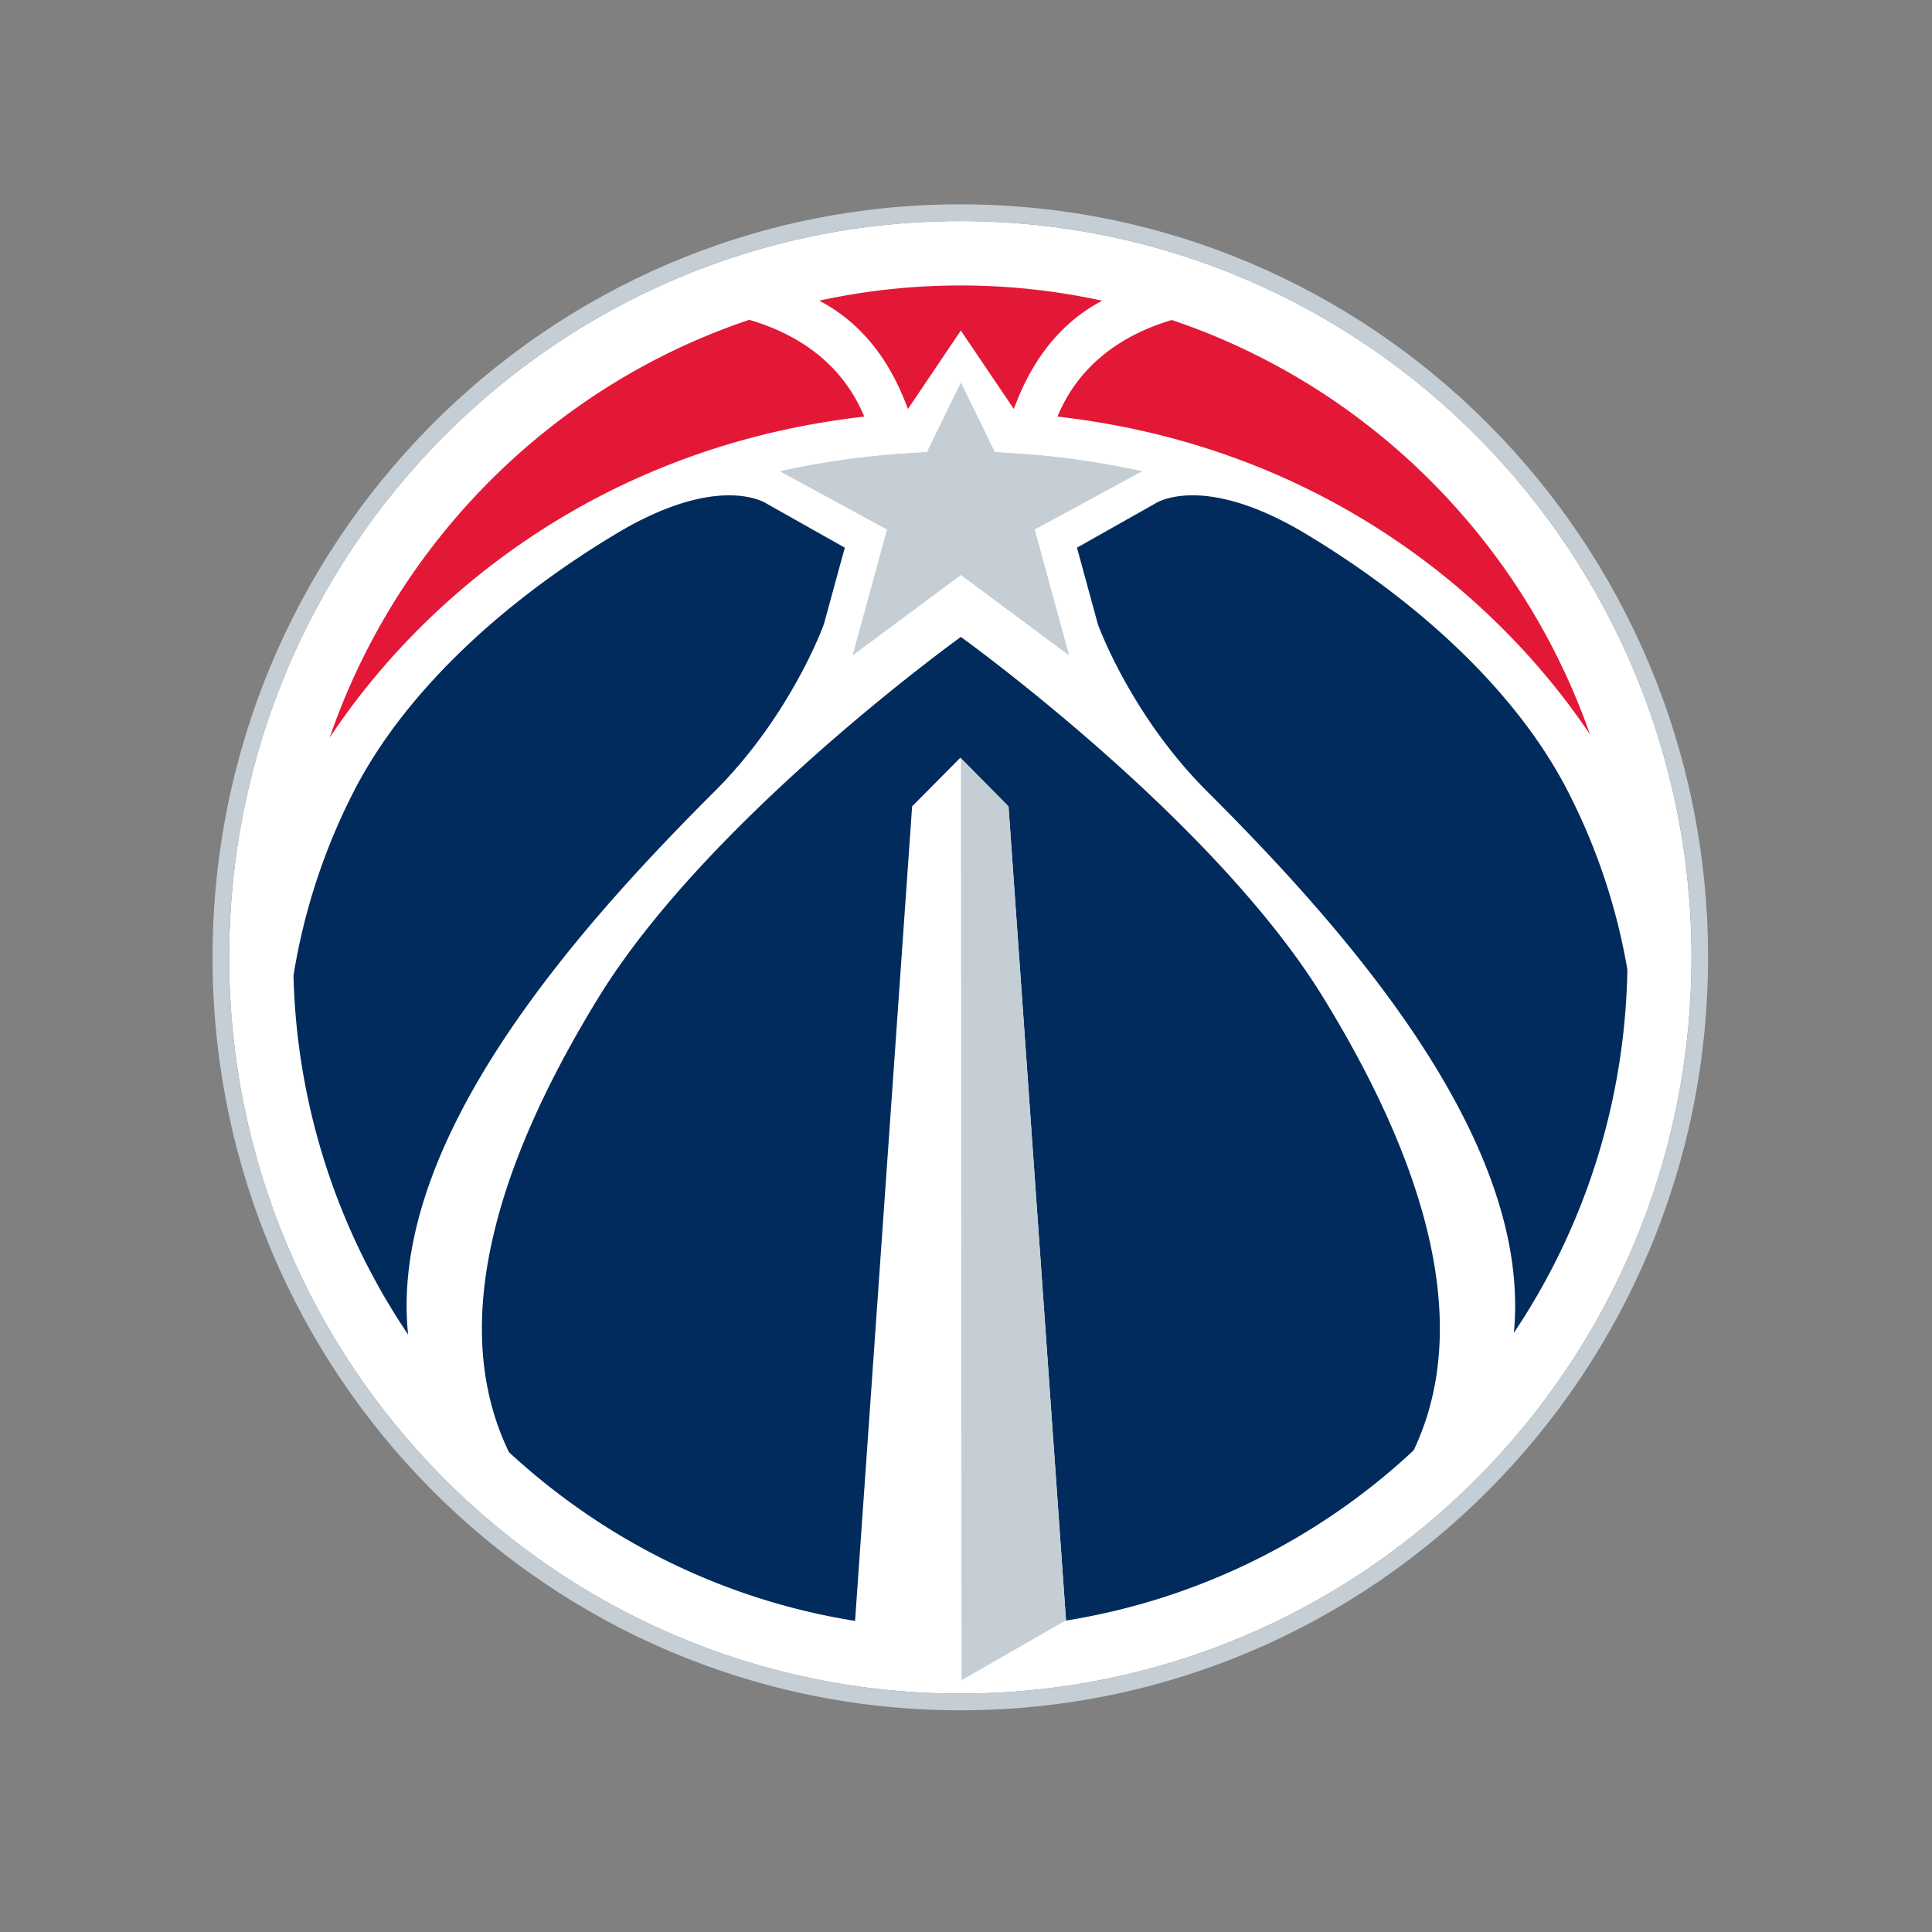 <svg fill="none" xmlns="http://www.w3.org/2000/svg" id="team-logo-washington-wizards" viewBox="0 0 100 100"><rect x="0" y="0" width="100" height="100" fill="#808080" stroke="none"/><path fill-rule="evenodd" clip-rule="evenodd" d="M49.773 11.443h-.067c-20.874.001-37.808 17.025-37.844 38.046v.067c.003 21.025 16.916 38.08 37.804 38.103h.051c20.88-.006 37.81-17.034 37.835-38.062v-.049c-.005-21.017-16.904-38.065-37.78-38.105Z" fill="#fff"/><path fill-rule="evenodd" clip-rule="evenodd" d="M87.552 49.576v.02c-.025 21.03-16.954 38.057-37.835 38.063h-.052c-20.887-.024-37.8-17.078-37.803-38.103v-.067c.036-21.02 16.97-38.045 37.844-38.046h.067c20.875.04 37.775 17.088 37.78 38.105v.028Zm.857-.11c-.048-21.49-17.36-38.89-38.7-38.89h-.085C28.28 10.622 11.007 28.06 11.002 49.53l-.002.043v.024c.027 21.504 17.342 38.918 38.696 38.928h.053c21.354-.027 38.647-17.455 38.66-38.949 0-.016.003-.031.003-.053-.003 0 0-.015-.003-.058Z" fill="#C4CED4"/><path fill-rule="evenodd" clip-rule="evenodd" d="M37.055 40.896c3.933-3.957 5.588-8.584 5.588-8.584l.878-3.214.207-.75-4.028-2.27s-2.35-1.643-7.603 1.426C25.945 31.157 20.94 35.88 18.351 40.89a31.954 31.954 0 0 0-3.16 9.606 34.756 34.756 0 0 0 5.932 18.58c-1.025-9.91 8.486-20.766 15.932-28.18Zm30.317-13.392c-5.254-3.07-7.603-1.427-7.603-1.427l-4.026 2.271.206.75.877 3.214s1.654 4.627 5.588 8.585c7.424 7.39 16.902 18.204 15.943 28.09 3.61-5.385 5.752-11.843 5.876-18.8a31.945 31.945 0 0 0-3.115-9.296c-2.589-5.01-7.596-9.734-13.746-13.387Z" fill="#002B5C"/><path fill-rule="evenodd" clip-rule="evenodd" d="M54.736 21.563c13.805 1.57 22.876 9.46 27.562 16.456C78.773 27.922 70.752 19.96 60.65 16.563c-2.227.663-4.697 2.058-5.915 5Zm-10.002 0c-1.225-2.958-3.715-4.352-5.952-5.01-10.163 3.412-18.222 11.448-21.719 21.631 4.654-7.037 13.759-15.039 27.67-16.62Zm2.259-.392 2.74-4.061 2.744 4.061c1.1-3.027 2.834-4.696 4.574-5.605a34.387 34.387 0 0 0-14.648-.003c1.744.906 3.486 2.57 4.59 5.608Z" fill="#E31837"/><path fill-rule="evenodd" clip-rule="evenodd" d="M68.494 51.637c-5.614-9.146-18.36-18.38-18.76-18.669-.399.288-13.144 9.523-18.759 18.669-7.578 12.343-6.593 19.462-4.633 23.525 4.884 4.52 11.063 7.642 17.916 8.736l2.953-42.16 2.463-2.486.032-.034v.001h.002l.031.033 2.462 2.487 2.975 42.125-.04.023a34.317 34.317 0 0 0 18.036-8.82c1.93-4.079 2.845-11.18-4.678-23.43Z" fill="#002B5C"/><path fill-rule="evenodd" clip-rule="evenodd" d="m52.2 41.739-2.46-2.487.028 47.716 5.368-3.081.04-.023L52.2 41.738Zm-2.48-11.973-1.074.799-4.504 3.344 1.18-4.312.203-.748.397-1.445-1.31-.71-4.236-2.298a42.846 42.846 0 0 1 6.529-.926l1.078-.068.044-.09.431-.888.069-.139v-.001l1.206-2.47 1.25 2.553v.002l.026.055.434.888.044.09 1.079.068c2.206.142 4.39.451 6.527.926l-4.235 2.298-1.31.71.397 1.445.203.748 1.179 4.312-4.503-3.345-1.073-.798v-.022l-.018.013-.014-.013v.022Z" fill="#C4CED4"/><path fill-rule="evenodd" clip-rule="evenodd" d="M49.75 29.744v.023l1.074.797 4.503 3.344-1.179-4.31-.204-.75-.395-1.444 1.31-.71 4.234-2.299a42.857 42.857 0 0 0-6.527-.925l-1.08-.069-.043-.088-.435-.889-.026-.055v-.001l-1.248-2.555-1.207 2.471v.001l-.069.14-.431.888-.044.088-1.079.069a42.9 42.9 0 0 0-6.528.925l4.237 2.299 1.309.71-.398 1.445-.202.748-1.18 4.311 4.504-3.344 1.073-.797v-.023l.015.013.017-.013Z" fill="#C4CED4"/></svg>